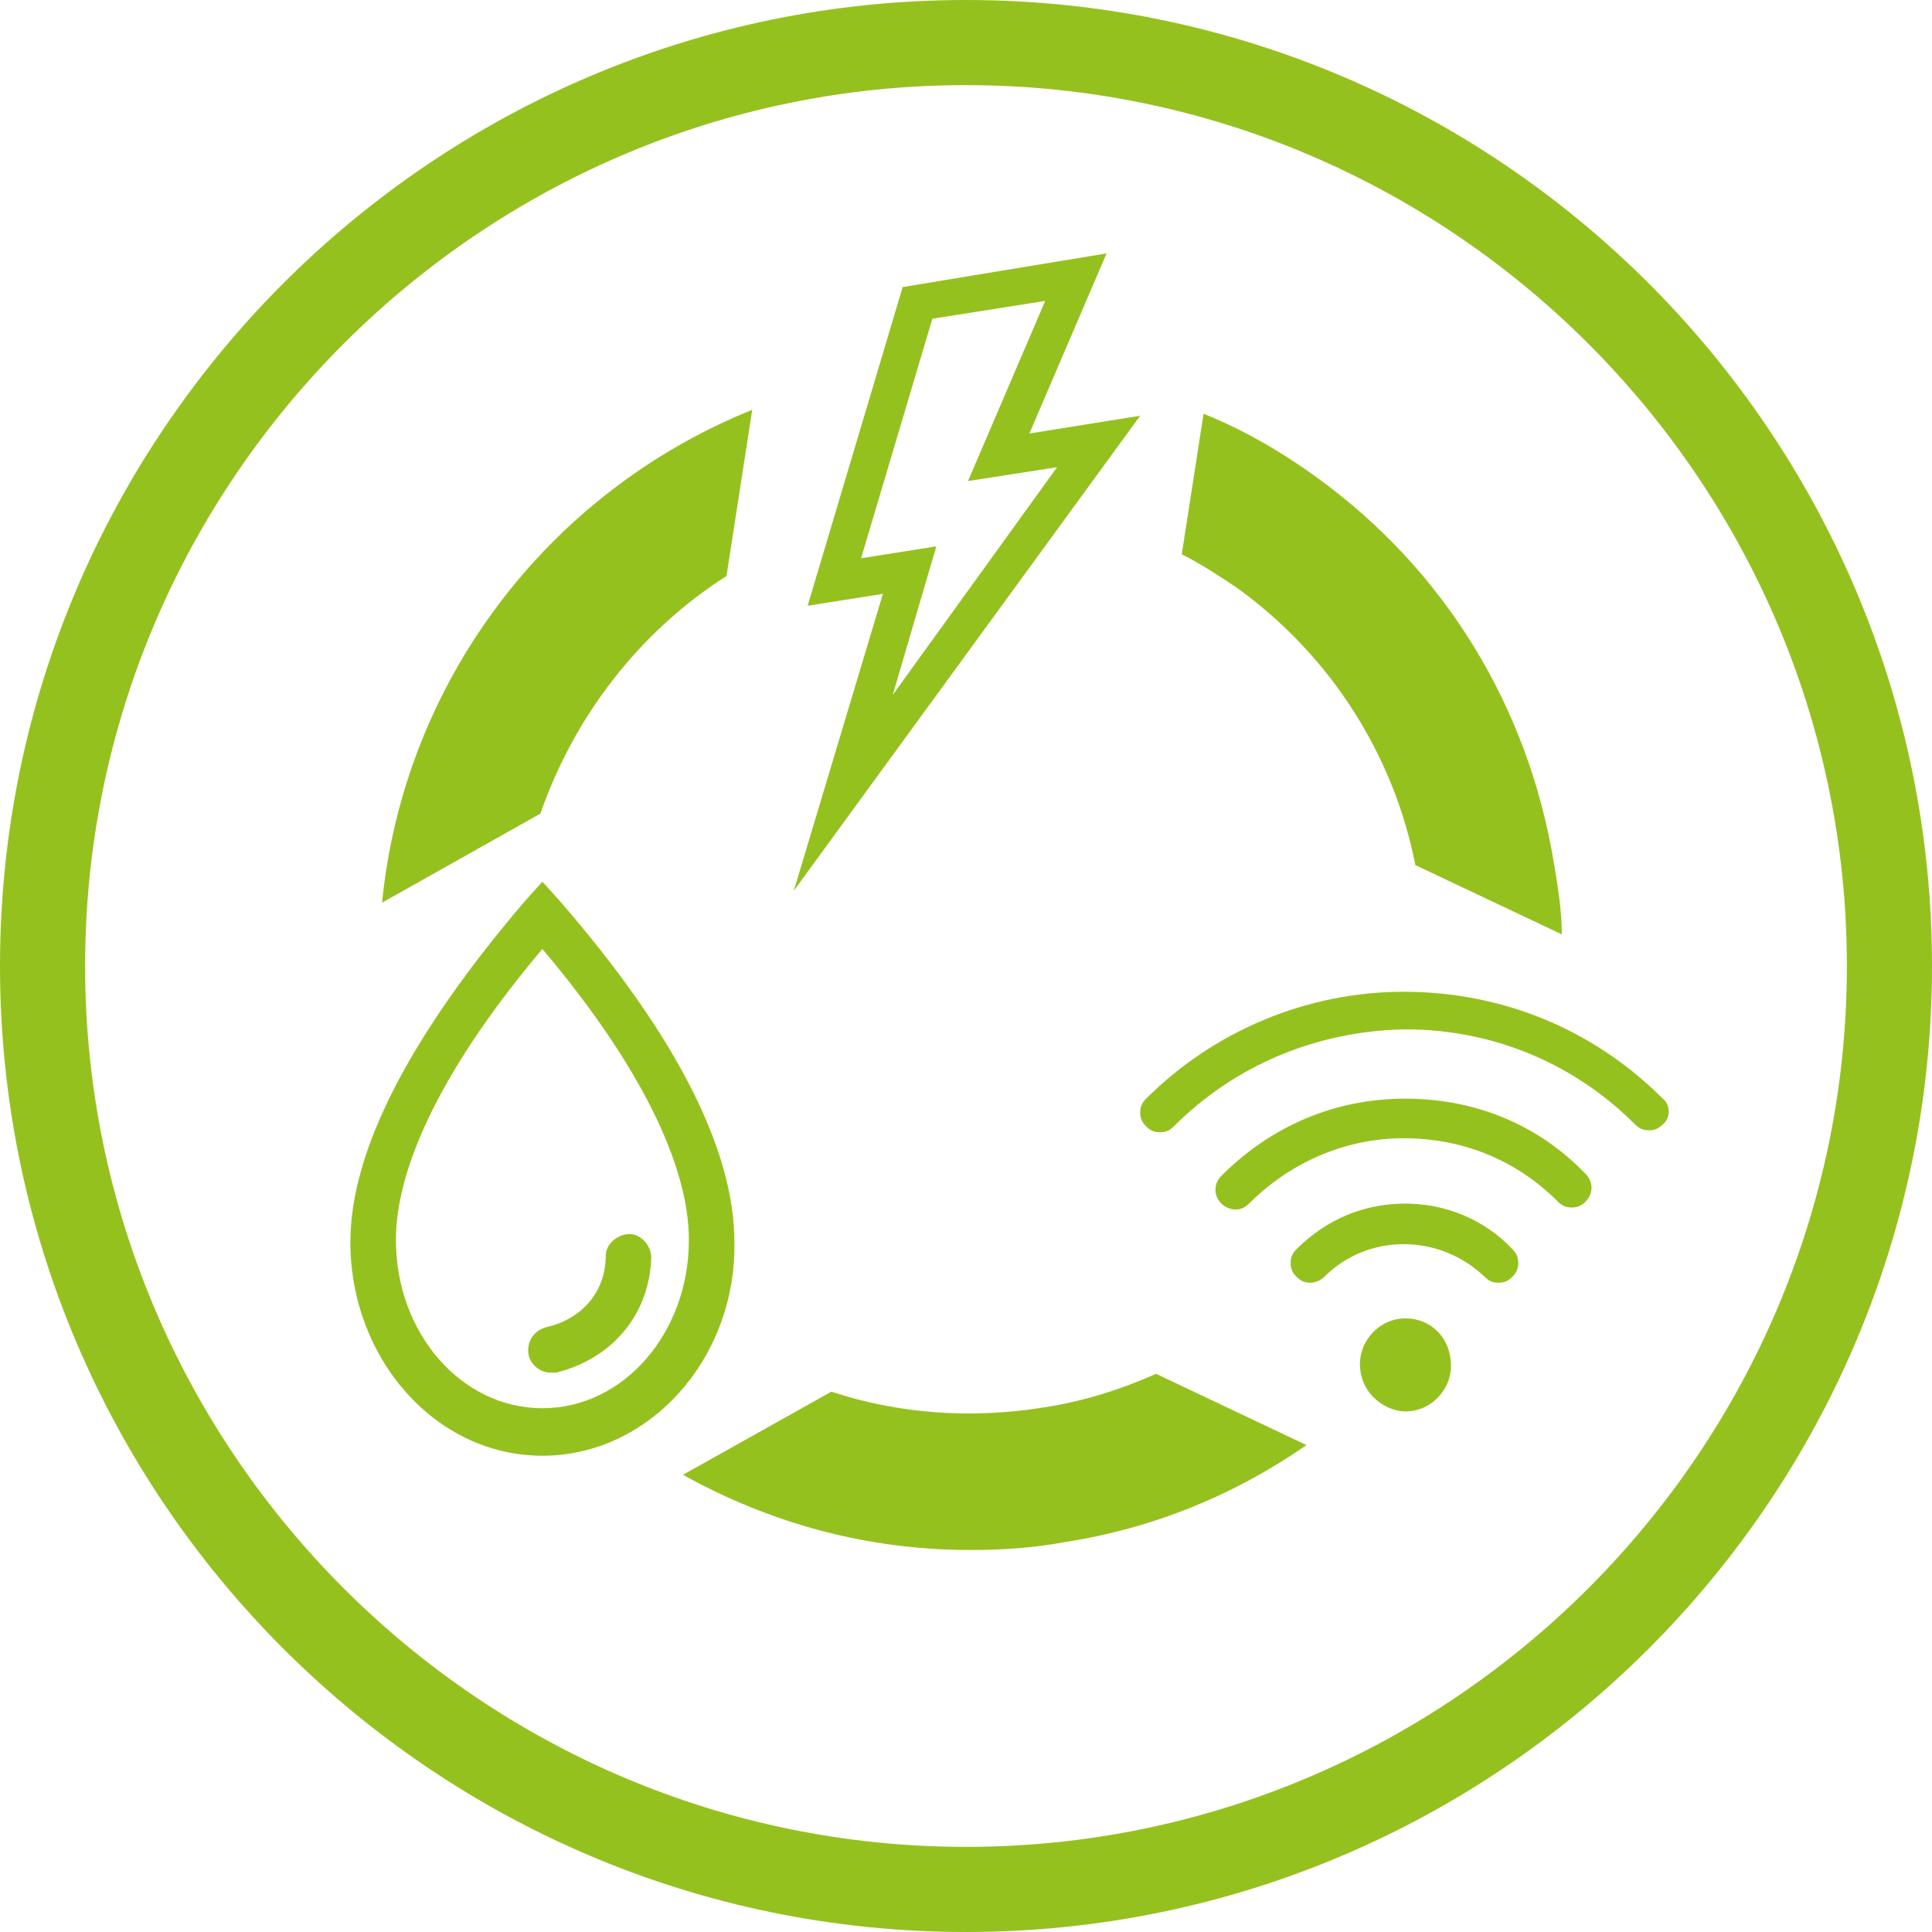 <?xml version="1.0" encoding="UTF-8"?> <svg xmlns="http://www.w3.org/2000/svg" width="104" height="104" viewBox="0 0 104 104" fill="none"><path d="M52 104C23.336 104 0 80.664 0 52C0 23.336 23.336 0 52 0C80.664 0 104 23.336 104 52C104 80.664 80.664 104 52 104ZM52 4.582C25.893 4.582 4.582 25.893 4.582 52C4.582 78.107 25.893 99.418 52 99.418C78.107 99.418 99.418 78.107 99.418 52C99.418 25.893 78.107 4.582 52 4.582Z" fill="#95C11F"></path><path d="M61.378 22.378L55.411 23.337L59.566 13.641L48.591 15.452L43.476 32.608L47.526 31.968L42.73 47.952L61.378 22.378ZM56.263 16.198L52.108 25.895L56.903 25.149L48.058 37.403L50.403 29.411L46.353 30.05L50.19 17.157L56.263 16.198Z" fill="#95C11F"></path><path d="M62.231 73.953C60.313 74.806 58.288 75.445 56.157 75.765C52.215 76.404 48.272 76.084 44.755 74.912L36.764 79.388C41.559 82.052 46.78 83.437 52.215 83.437C53.919 83.437 55.624 83.33 57.329 83.01C62.124 82.265 66.493 80.453 70.329 77.789L62.231 73.953Z" fill="#95C11F"></path><path d="M63.615 29.839C64.681 30.372 65.64 31.011 66.599 31.651C71.607 35.273 75.017 40.601 76.189 46.569L84.074 50.298C84.074 49.019 83.861 47.741 83.648 46.462C82.263 38.044 77.787 30.692 70.861 25.683C68.943 24.298 66.918 23.126 64.787 22.273L63.615 29.839Z" fill="#95C11F"></path><path d="M29.091 43.796C30.902 38.575 34.419 33.993 39.107 31.009L40.493 22.059C29.411 26.534 21.738 36.764 20.566 48.591L29.091 43.796Z" fill="#95C11F"></path><path d="M29.197 78.363C23.443 78.363 18.861 73.141 18.861 66.854C18.861 61.953 22.058 55.772 28.238 48.526L29.197 47.461L30.156 48.526C36.443 55.772 39.533 61.953 39.533 66.854C39.64 73.141 34.952 78.363 29.197 78.363ZM29.197 51.084C23.976 57.264 21.312 62.699 21.312 66.748C21.312 71.756 24.828 75.805 29.197 75.805C33.566 75.805 37.083 71.756 37.083 66.748C37.083 62.699 34.419 57.264 29.197 51.084Z" fill="#95C11F"></path><path d="M29.624 73.889C29.091 73.889 28.558 73.462 28.452 72.93C28.345 72.29 28.665 71.651 29.411 71.438C31.329 71.012 32.607 69.52 32.607 67.602C32.607 66.962 33.247 66.43 33.886 66.43C34.525 66.43 35.058 67.069 35.058 67.709C34.952 70.799 32.927 73.143 29.943 73.889C29.837 73.889 29.73 73.889 29.624 73.889Z" fill="#95C11F"></path><path d="M89.508 59.141C85.779 55.411 80.877 53.387 75.549 53.387C70.328 53.387 65.32 55.518 61.697 59.141C61.483 59.354 61.377 59.567 61.377 59.887C61.377 60.206 61.483 60.419 61.697 60.633C61.91 60.846 62.123 60.952 62.443 60.952C62.762 60.952 62.975 60.846 63.188 60.633C66.492 57.329 70.861 55.518 75.549 55.411C75.549 55.411 75.549 55.411 75.656 55.411C80.344 55.411 84.713 57.223 88.016 60.526C88.229 60.739 88.442 60.846 88.762 60.846C89.082 60.846 89.295 60.739 89.508 60.526C89.934 60.206 89.934 59.461 89.508 59.141Z" fill="#95C11F"></path><path d="M75.655 59.141C75.655 59.141 75.549 59.141 75.655 59.141C71.819 59.141 68.409 60.632 65.746 63.296C65.319 63.723 65.319 64.362 65.746 64.788C65.959 65.001 66.278 65.108 66.491 65.108C66.811 65.108 67.024 65.001 67.237 64.788C69.475 62.55 72.459 61.272 75.549 61.272C78.746 61.272 81.623 62.444 83.86 64.682C84.073 64.895 84.286 65.001 84.606 65.001C84.926 65.001 85.139 64.895 85.352 64.682C85.778 64.255 85.778 63.616 85.352 63.19C82.795 60.526 79.385 59.141 75.655 59.141Z" fill="#95C11F"></path><path d="M75.655 64.789C73.417 64.789 71.393 65.641 69.794 67.24C69.581 67.453 69.475 67.666 69.475 67.986C69.475 68.305 69.581 68.519 69.794 68.732C70.007 68.945 70.221 69.051 70.54 69.051C70.753 69.051 71.073 68.945 71.286 68.732C73.63 66.387 77.466 66.387 79.917 68.732C80.13 68.945 80.344 69.051 80.663 69.051C80.983 69.051 81.196 68.945 81.409 68.732C81.622 68.519 81.729 68.305 81.729 67.986C81.729 67.666 81.622 67.453 81.409 67.24C79.917 65.641 77.786 64.789 75.655 64.789Z" fill="#95C11F"></path><path d="M75.656 70.969C74.271 70.969 73.205 72.141 73.205 73.42C73.205 74.059 73.418 74.698 73.951 75.231C74.377 75.657 75.017 75.977 75.656 75.977C77.041 75.977 78.107 74.805 78.107 73.526C78.107 72.034 77.041 70.969 75.656 70.969Z" fill="#95C11F"></path></svg> 